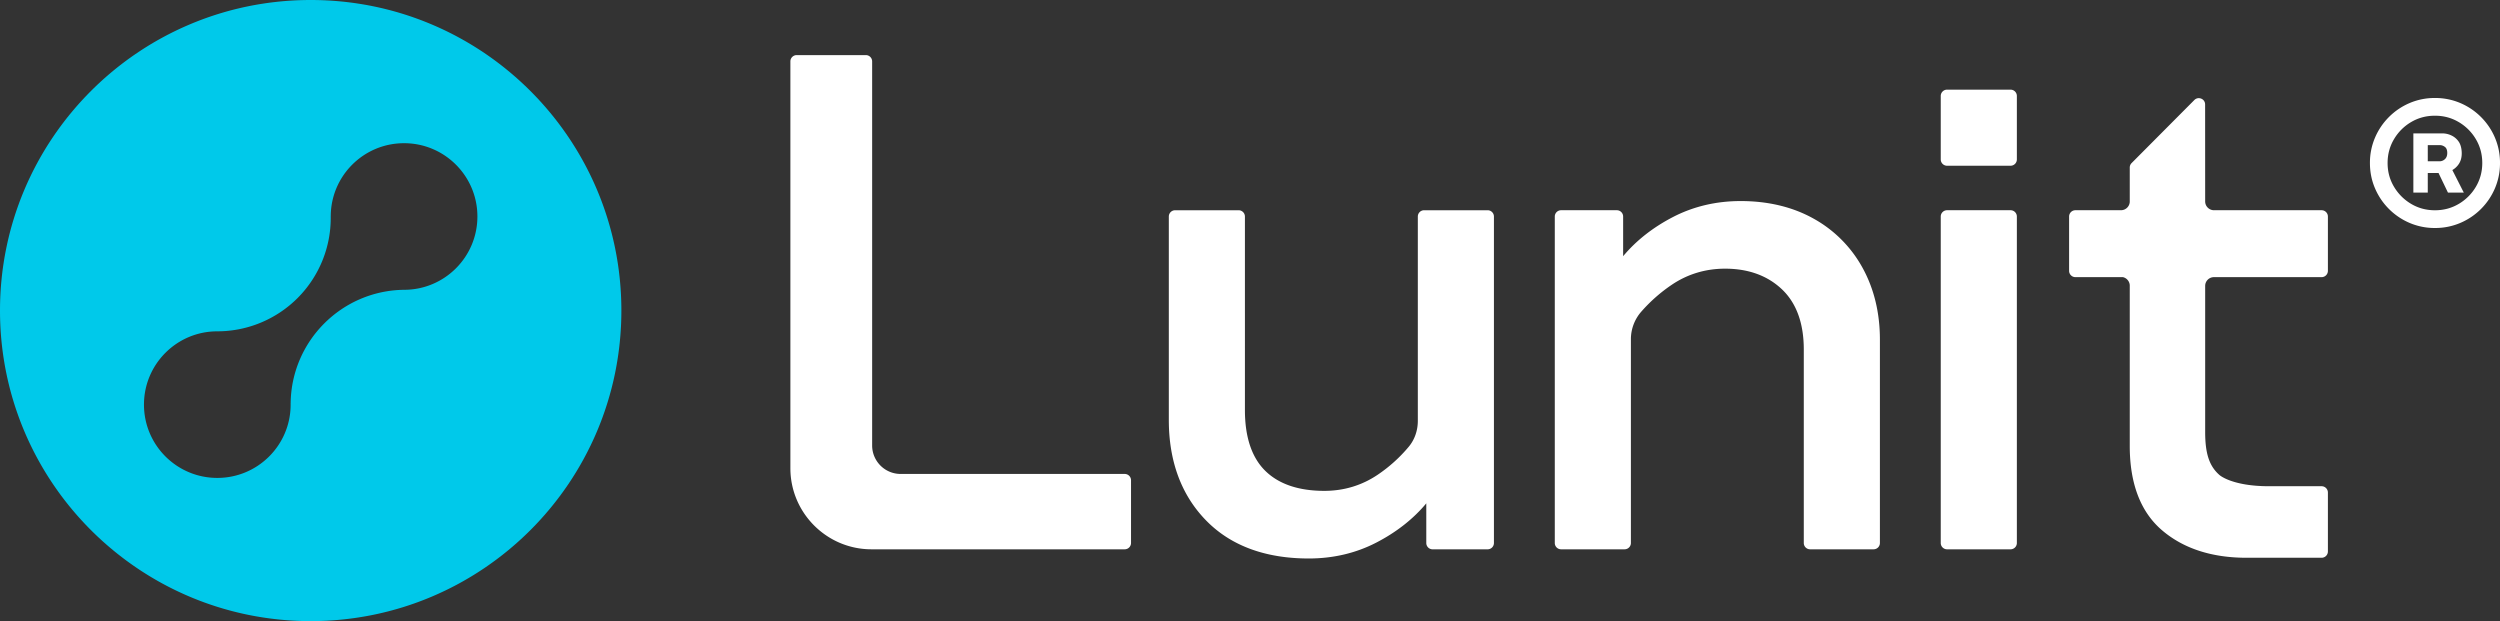 <svg xmlns="http://www.w3.org/2000/svg" width="322" height="80" viewBox="0 0 322 80"><rect x="0" y="0" width="322" height="80" fill="#333333" stroke="none"/><g fill="none" fill-rule="evenodd"><path d="M52.044 37.326c-8.031.1-14.51 6.587-14.608 14.603h-.007c.002.062.005.124.005.186 0 5.214-4.228 9.44-9.445 9.44-5.216 0-9.444-4.226-9.444-9.44 0-5.214 4.228-9.44 9.444-9.44h.008a14.62 14.62 0 0 0 10.364-4.319 14.598 14.598 0 0 0 4.238-10.398c0-.025 0-.048-.002-.074h.003c0-5.213 4.228-9.44 9.444-9.44 5.216 0 9.445 4.227 9.445 9.44 0 5.215-4.229 9.442-9.445 9.442M40.017 0C17.917 0 0 17.908 0 40s17.917 40 40.017 40 40.016-17.908 40.016-40S62.118 0 40.017 0" fill="#00C9EA"></path><path d="M258.96 11.547h-8.18a.813.813 0 0 0-.812.812v8.176c0 .448.365.812.813.812h8.179a.813.813 0 0 0 .812-.812v-8.176a.813.813 0 0 0-.812-.812M191.608 27.078h-8.18a.812.812 0 0 0-.812.811v26.317c0 1.246-.414 2.429-1.167 3.331a19.185 19.185 0 0 1-3.993 3.604c-2.043 1.381-4.358 2.082-6.883 2.082-3.305 0-5.864-.867-7.603-2.577-1.74-1.708-2.624-4.342-2.624-7.827V27.89a.813.813 0 0 0-.811-.811h-8.18a.813.813 0 0 0-.811.811v26.202c0 5.314 1.608 9.662 4.782 12.924 3.172 3.263 7.63 4.917 13.248 4.917 3.143 0 6.069-.689 8.695-2.048 2.59-1.338 4.755-3.038 6.437-5.054v5.11c0 .448.364.812.812.812h7.09a.812.812 0 0 0 .81-.812V27.89a.812.812 0 0 0-.81-.812M233.616 28.173c-2.691-1.51-5.862-2.276-9.424-2.276-3.141 0-6.066.689-8.696 2.047-2.59 1.34-4.755 3.04-6.436 5.055v-5.11a.812.812 0 0 0-.811-.812h-7.18a.813.813 0 0 0-.812.811V69.94c0 .447.364.811.812.811h8.179a.813.813 0 0 0 .812-.811V43.674a5.37 5.37 0 0 1 1.336-3.53 20.331 20.331 0 0 1 3.915-3.456c2.044-1.382 4.359-2.083 6.882-2.083 3.001 0 5.468.898 7.332 2.669 1.86 1.771 2.803 4.374 2.803 7.736v24.93c0 .447.365.811.812.811h8.18a.813.813 0 0 0 .812-.811V43.738c0-3.44-.751-6.548-2.232-9.237a16.04 16.04 0 0 0-6.284-6.328M258.96 27.077h-8.18a.812.812 0 0 0-.812.812V69.94c0 .448.364.811.812.811h8.18a.812.812 0 0 0 .812-.811V27.889a.812.812 0 0 0-.812-.812M144.864 61.044h-28.893a3.67 3.67 0 0 1-3.639-3.624V7.91a.813.813 0 0 0-.812-.813h-8.906a.813.813 0 0 0-.812.812v52.398c0 5.759 4.687 10.444 10.448 10.444h32.614a.813.813 0 0 0 .812-.812v-8.084a.813.813 0 0 0-.812-.811M299.02 27.077H285.16a1.138 1.138 0 0 1-1.135-1.13l-.006-12.492c0-.509-.415-.813-.818-.813a.8.8 0 0 0-.57.242l-8.082 8.122a.805.805 0 0 0-.236.573v4.424a1.134 1.134 0 0 1-1.128 1.074h-5.873a.813.813 0 0 0-.812.812v6.995c0 .448.365.812.812.812l6.119-.001c.491.11.854.54.882 1.042V57.45c0 4.835 1.395 8.482 4.147 10.84 2.75 2.356 6.412 3.55 10.884 3.55h9.678a.813.813 0 0 0 .812-.81v-7.592a.813.813 0 0 0-.812-.812h-6.77c-4.8 0-6.383-1.442-6.4-1.458-1.297-1.145-1.826-2.747-1.826-5.533V36.818a1.13 1.13 0 0 1 1.1-1.122h13.896a.813.813 0 0 0 .812-.812v-6.995a.813.813 0 0 0-.812-.812M318.892 24.058a6.206 6.206 0 0 1-2.207 2.205c-.921.546-1.942.819-3.061.819-1.126 0-2.15-.274-3.071-.823a6.268 6.268 0 0 1-2.206-2.206c-.55-.921-.825-1.94-.825-3.06 0-1.119.275-2.14.825-3.065a6.203 6.203 0 0 1 2.206-2.205c.921-.546 1.945-.819 3.071-.819 1.12 0 2.14.273 3.061.82a6.206 6.206 0 0 1 2.207 2.204c.549.925.824 1.946.824 3.065 0 1.12-.275 2.14-.824 3.065m2.46-6.32a8.427 8.427 0 0 0-4.472-4.469 8.205 8.205 0 0 0-3.256-.648 8.205 8.205 0 0 0-3.256.648 8.414 8.414 0 0 0-2.67 1.8 8.415 8.415 0 0 0-1.8 2.67 8.186 8.186 0 0 0-.65 3.254c0 1.159.216 2.243.65 3.255a8.415 8.415 0 0 0 1.8 2.669 8.397 8.397 0 0 0 2.67 1.8 8.192 8.192 0 0 0 3.256.649 8.193 8.193 0 0 0 3.256-.65 8.427 8.427 0 0 0 4.471-4.469 8.19 8.19 0 0 0 .649-3.254 8.192 8.192 0 0 0-.649-3.255" fill="#fff"></path><path d="M314.897 20.505a.999.999 0 0 1-.673.27h-1.527v-2.083h1.555c.225 0 .44.075.645.225.206.15.309.41.309.784 0 .355-.103.623-.309.804m1.796.618c.252-.377.378-.834.378-1.371s-.121-1.095-.362-1.462a2.326 2.326 0 0 0-.939-.83 2.73 2.73 0 0 0-1.208-.28h-3.721v7.627h1.856V22.28h1.383l1.216 2.527h2.04l-1.475-2.905c.332-.192.612-.45.832-.779" fill="#fff"></path></g></svg>